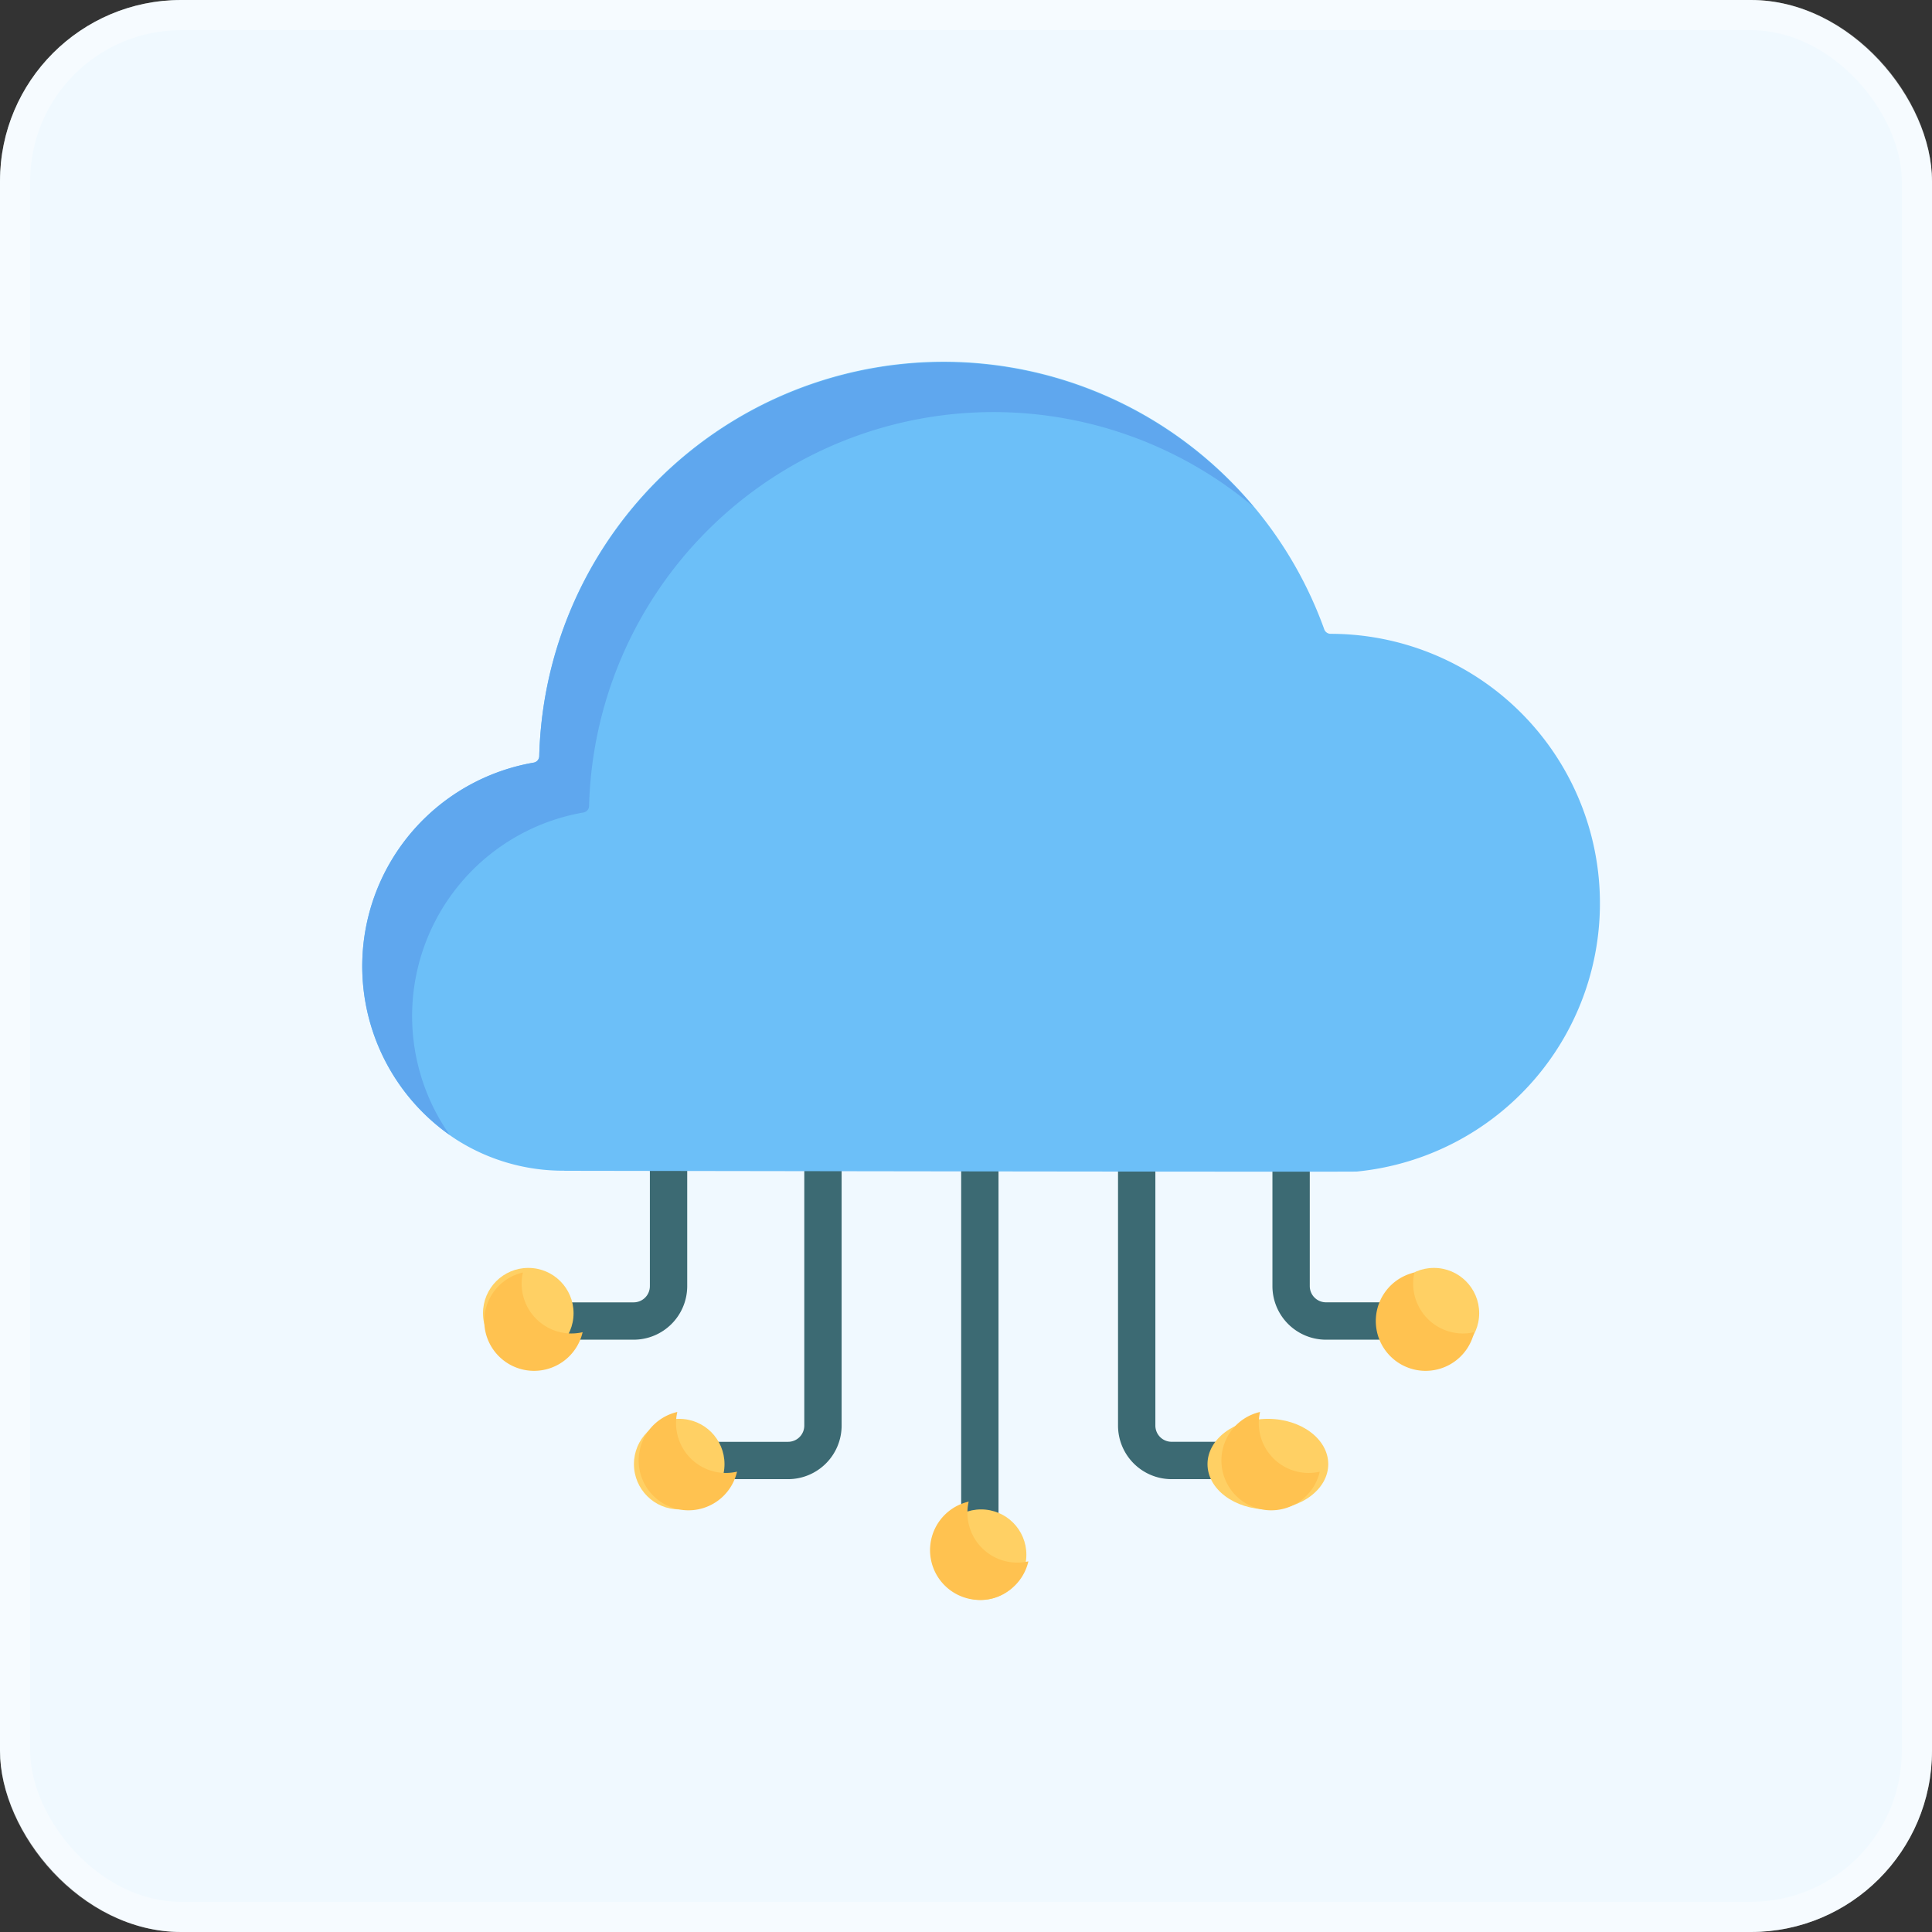 <svg xmlns="http://www.w3.org/2000/svg" width="64" height="64" viewBox="0 0 64 64">
  <rect x="0" y="0" width="64" height="64" fill="#333333" stroke="none"/>
  <g id="Group_80194" data-name="Group 80194" transform="translate(-703 -2119)">
    <g id="Rectangle_36" data-name="Rectangle 36" transform="translate(703 2119)" fill="#f0f9ff" stroke="rgba(255,255,255,0.38)" stroke-width="1">
      <rect width="64" height="64" rx="6" stroke="none"/>
      <rect x="0.5" y="0.5" width="63" height="63" rx="5.5" fill="none"/>
    </g>
    <g id="cloud-service" transform="translate(715 2131)">
      <g id="Group_79880" data-name="Group 79880" transform="translate(19.84 26.192)">
        <path id="Path_155364" data-name="Path 155364" d="M241.119,330.452a.619.619,0,0,1-.619-.619V318.119a.619.619,0,1,1,1.237,0v11.714A.619.619,0,0,1,241.119,330.452Z" transform="translate(-240.5 -317.5)" fill="#3c6a73"/>
      </g>
      <g id="Group_79881" data-name="Group 79881" transform="translate(11.013 26.192)">
        <path id="Path_155365" data-name="Path 155365" d="M136.594,328.307h-2.475a.619.619,0,0,1,0-1.237h2.475a.537.537,0,0,0,.536-.536v-8.414a.619.619,0,0,1,1.237,0v8.414A1.776,1.776,0,0,1,136.594,328.307Z" transform="translate(-133.5 -317.5)" fill="#3c6a73"/>
      </g>
      <g id="Group_79882" data-name="Group 79882" transform="translate(5.898 26.192)">
        <path id="Path_155366" data-name="Path 155366" d="M74.594,323.687H72.119a.619.619,0,0,1,0-1.237h2.475a.537.537,0,0,0,.536-.536v-3.795a.619.619,0,1,1,1.237,0v3.795A1.776,1.776,0,0,1,74.594,323.687Z" transform="translate(-71.5 -317.5)" fill="#3c6a73"/>
      </g>
      <g id="Group_79883" data-name="Group 79883" transform="translate(25.037 26.192)">
        <path id="Path_155367" data-name="Path 155367" d="M308.573,328.307h-3.3a1.776,1.776,0,0,1-1.774-1.774v-8.414a.619.619,0,1,1,1.237,0v8.414a.537.537,0,0,0,.536.536h3.3a.619.619,0,1,1,0,1.237Z" transform="translate(-303.5 -317.5)" fill="#3c6a73"/>
      </g>
      <g id="Group_79884" data-name="Group 79884" transform="translate(30.152 26.192)">
        <path id="Path_155368" data-name="Path 155368" d="M369.748,323.687h-2.475a1.776,1.776,0,0,1-1.774-1.774v-3.795a.619.619,0,1,1,1.237,0v3.795a.537.537,0,0,0,.536.536h2.475a.619.619,0,1,1,0,1.237Z" transform="translate(-365.5 -317.5)" fill="#3c6a73"/>
      </g>
      <g id="Group_79885" data-name="Group 79885" transform="translate(4.042 30.111)">
        <circle id="Ellipse_1477" data-name="Ellipse 1477" cx="1.5" cy="1.5" r="1.5" transform="translate(14.958 7.89)" fill="#ffd064"/>
        <circle id="Ellipse_1478" data-name="Ellipse 1478" cx="1.5" cy="1.5" r="1.5" transform="translate(4.958 4.89)" fill="#ffd064"/>
        <circle id="Ellipse_1479" data-name="Ellipse 1479" cx="1.5" cy="1.5" r="1.5" transform="translate(-0.042 -0.11)" fill="#ffd064"/>
        <ellipse id="Ellipse_1480" data-name="Ellipse 1480" cx="2" cy="1.5" rx="2" ry="1.5" transform="translate(23.958 4.89)" fill="#ffd064"/>
        <circle id="Ellipse_1481" data-name="Ellipse 1481" cx="1.5" cy="1.5" r="1.5" transform="translate(29.958 -0.11)" fill="#ffd064"/>
      </g>
      <g id="Group_79886" data-name="Group 79886" transform="translate(4.042 30.153)">
        <path id="Path_155369" data-name="Path 155369" d="M231.258,459.488a1.65,1.65,0,1,1-1.978-1.978,1.65,1.65,0,0,0,1.978,1.978Z" transform="translate(-213.233 -449.92)" fill="#ffc250"/>
        <path id="Path_155370" data-name="Path 155370" d="M114.258,423.488a1.65,1.65,0,1,1-1.978-1.978,1.65,1.65,0,0,0,1.978,1.978Z" transform="translate(-105.885 -416.89)" fill="#ffc250"/>
        <path id="Path_155371" data-name="Path 155371" d="M52.258,367.488a1.65,1.65,0,1,1-1.978-1.978,1.65,1.65,0,0,0,1.978,1.978Z" transform="translate(-49 -365.51)" fill="#ffc250"/>
        <path id="Path_155372" data-name="Path 155372" d="M348.258,423.488a1.65,1.65,0,1,1-1.978-1.978,1.65,1.65,0,0,0,1.978,1.978Z" transform="translate(-320.581 -416.89)" fill="#ffc250"/>
        <path id="Path_155373" data-name="Path 155373" d="M410.258,367.488a1.65,1.65,0,1,1-1.978-1.978,1.65,1.65,0,0,0,1.978,1.978Z" transform="translate(-377.467 -365.51)" fill="#ffc250"/>
      </g>
      <path id="Path_155374" data-name="Path 155374" d="M6.693,26.781a6.574,6.574,0,0,1-3.558-1.019,6.846,6.846,0,0,1,2.546-12.5.221.221,0,0,0,.182-.214,13.4,13.4,0,0,1,26.005-4.2.225.225,0,0,0,.214.148h0a8.928,8.928,0,0,1,.865,17.813c-.186.018-26.256-.025-26.256-.025Z" fill="#6cbff8"/>
      <path id="Path_155375" data-name="Path 155375" d="M29.522,4.785A13.4,13.4,0,0,0,7.514,14.7a.222.222,0,0,1-.182.214A6.845,6.845,0,0,0,2.9,25.6,6.844,6.844,0,0,1,5.681,13.263a.222.222,0,0,0,.182-.214A13.4,13.4,0,0,1,29.522,4.785Z" fill="#5fa7ee"/>
    </g>
  </g>
</svg>
